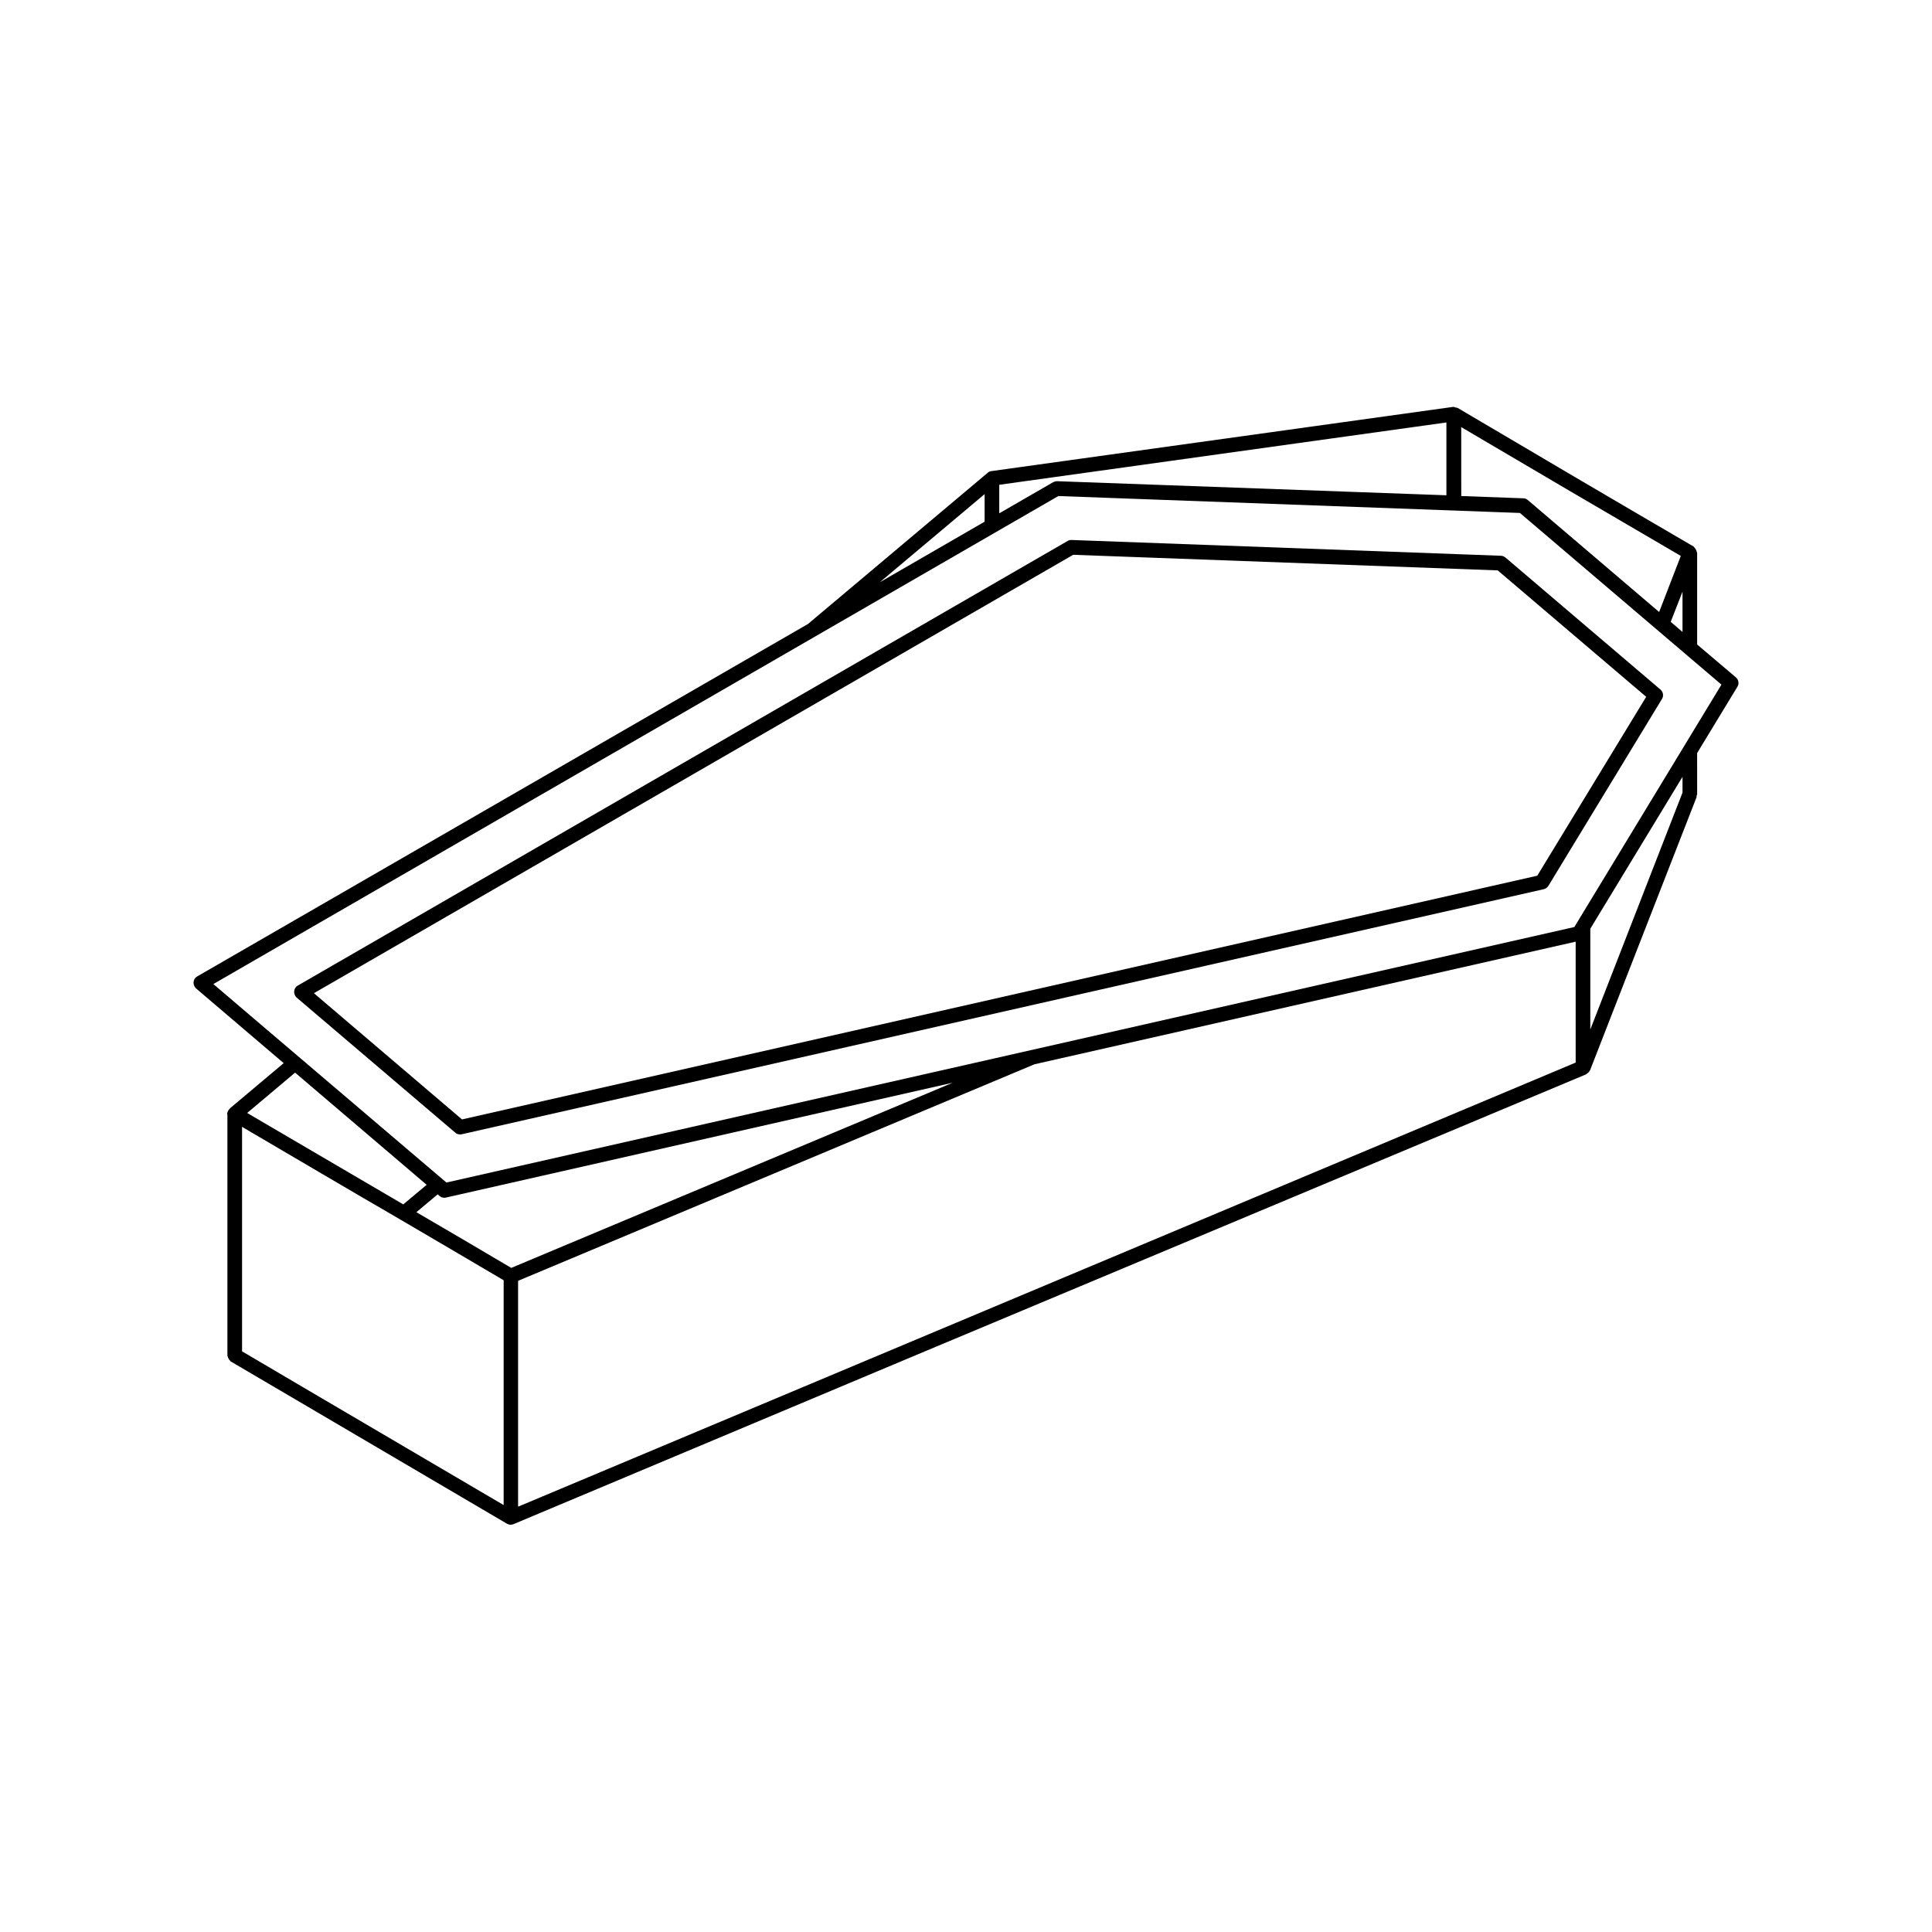 <?xml version="1.0" encoding="UTF-8"?>
<!-- Uploaded to: ICON Repo, www.svgrepo.com, Generator: ICON Repo Mixer Tools -->
<svg fill="#000000" width="800px" height="800px" version="1.1" viewBox="144 144 512 512" xmlns="http://www.w3.org/2000/svg">
 <g>
  <path d="m593.76 314.8v-24.285c0-0.102-0.102-0.152-0.102-0.25-0.051-0.301-0.152-0.504-0.301-0.754-0.102-0.152-0.203-0.301-0.352-0.453-0.051-0.051-0.102-0.152-0.152-0.203-20.906-12.191-41.715-24.434-62.523-36.727-0.203-0.102-0.453-0.102-0.656-0.152-0.102 0-0.203-0.152-0.301-0.152-0.051 0-0.051 0.051-0.102 0.051-0.051 0-0.102-0.051-0.152-0.051l-122.43 17.027c-0.352 0.051-0.707 0.203-0.957 0.453l-47.609 40.055-161.87 93.406c-0.555 0.301-0.906 0.855-0.957 1.512-0.051 0.605 0.203 1.258 0.656 1.664l23.227 19.801-14.258 11.992c-0.051 0.051-0.051 0.051-0.051 0.102 0 0 0 0.051-0.051 0.051-0.402 0.402-0.656 0.957-0.605 1.512 0 0.051 0.051 0.051 0.051 0.102v63.73c0 0.051 0.051 0.102 0.051 0.152 0.051 0.301 0.152 0.504 0.301 0.754 0.102 0.203 0.203 0.352 0.402 0.504 0.051 0.051 0.051 0.152 0.152 0.203h0.051l17.332 10.176c18.641 10.934 37.23 21.867 55.82 32.797 0.301 0.152 0.656 0.25 0.957 0.25 0.25 0 0.504-0.051 0.754-0.152l107.96-45.344 176.29-73.859c0.051-0.051 0.102-0.102 0.152-0.152 0.352-0.203 0.656-0.453 0.805-0.855 0-0.051 0.051-0.051 0.102-0.102l7.91-20.305 20.305-52.043c0.051-0.152-0.051-0.25 0-0.402 0.051-0.152 0.152-0.203 0.152-0.352l-0.004-10.934 10.68-17.582c0.504-0.805 0.301-1.863-0.402-2.469zm-62.57-57.637c19.398 11.438 38.793 22.824 58.242 34.16l-5.742 14.863-34.812-29.676c-0.352-0.301-0.754-0.453-1.16-0.453l-16.473-0.605-0.004-18.289zm58.691 43.629v10.68l-3.125-2.672zm-181.12-28.312 118.55-16.523v19.297l-103.18-3.731c-0.352 0-0.707 0.102-1.008 0.25l-14.309 8.262v-7.555zm-3.828 2.469v7.305l-27.809 16.07zm-182.73 153.31 34.863 29.727-6.195 5.188c-12.746-7.457-25.543-14.965-38.289-22.418l-3.074-1.812zm55.219 114.57-53.102-31.188c-5.391-3.176-10.781-6.348-16.172-9.523v-59.496l2.469 1.461c13.148 7.707 26.301 15.469 39.5 23.125 9.168 5.34 18.238 10.73 27.355 16.07v59.551zm2.066-62.824c-8.363-4.938-16.727-9.875-25.141-14.762l5.644-4.734 0.504 0.453c0.352 0.301 0.805 0.453 1.258 0.453 0.152 0 0.301 0 0.453-0.051l134.27-30.43zm282.08-54.41-179.36 75.32-100.91 42.371v-59.855l136.84-57.383 143.43-32.496zm28.312-71.543-24.434 62.773v-26.703l24.434-40.254zm-28.664 35.621-298.91 67.711-38.645-32.898-23.125-19.699 223.94-129.33 122.32 4.484 53.402 45.492z"/>
  <path d="m541.72 291.28-113.76-4.18c-0.352 0-0.707 0.051-1.008 0.25l-204.04 117.84c-0.555 0.301-0.906 0.855-0.957 1.512-0.051 0.605 0.203 1.258 0.656 1.664l42.066 35.82c0.352 0.301 0.805 0.453 1.258 0.453 0.152 0 0.301 0 0.453-0.051l286.72-64.941c0.504-0.102 0.957-0.453 1.211-0.855l30.129-49.574c0.504-0.805 0.301-1.863-0.402-2.469l-41.109-35.016c-0.352-0.254-0.758-0.453-1.211-0.453zm9.676 84.789-284.96 64.59-39.246-33.453 201.22-116.18 112.5 4.133 39.348 33.504z"/>
 </g>
</svg>